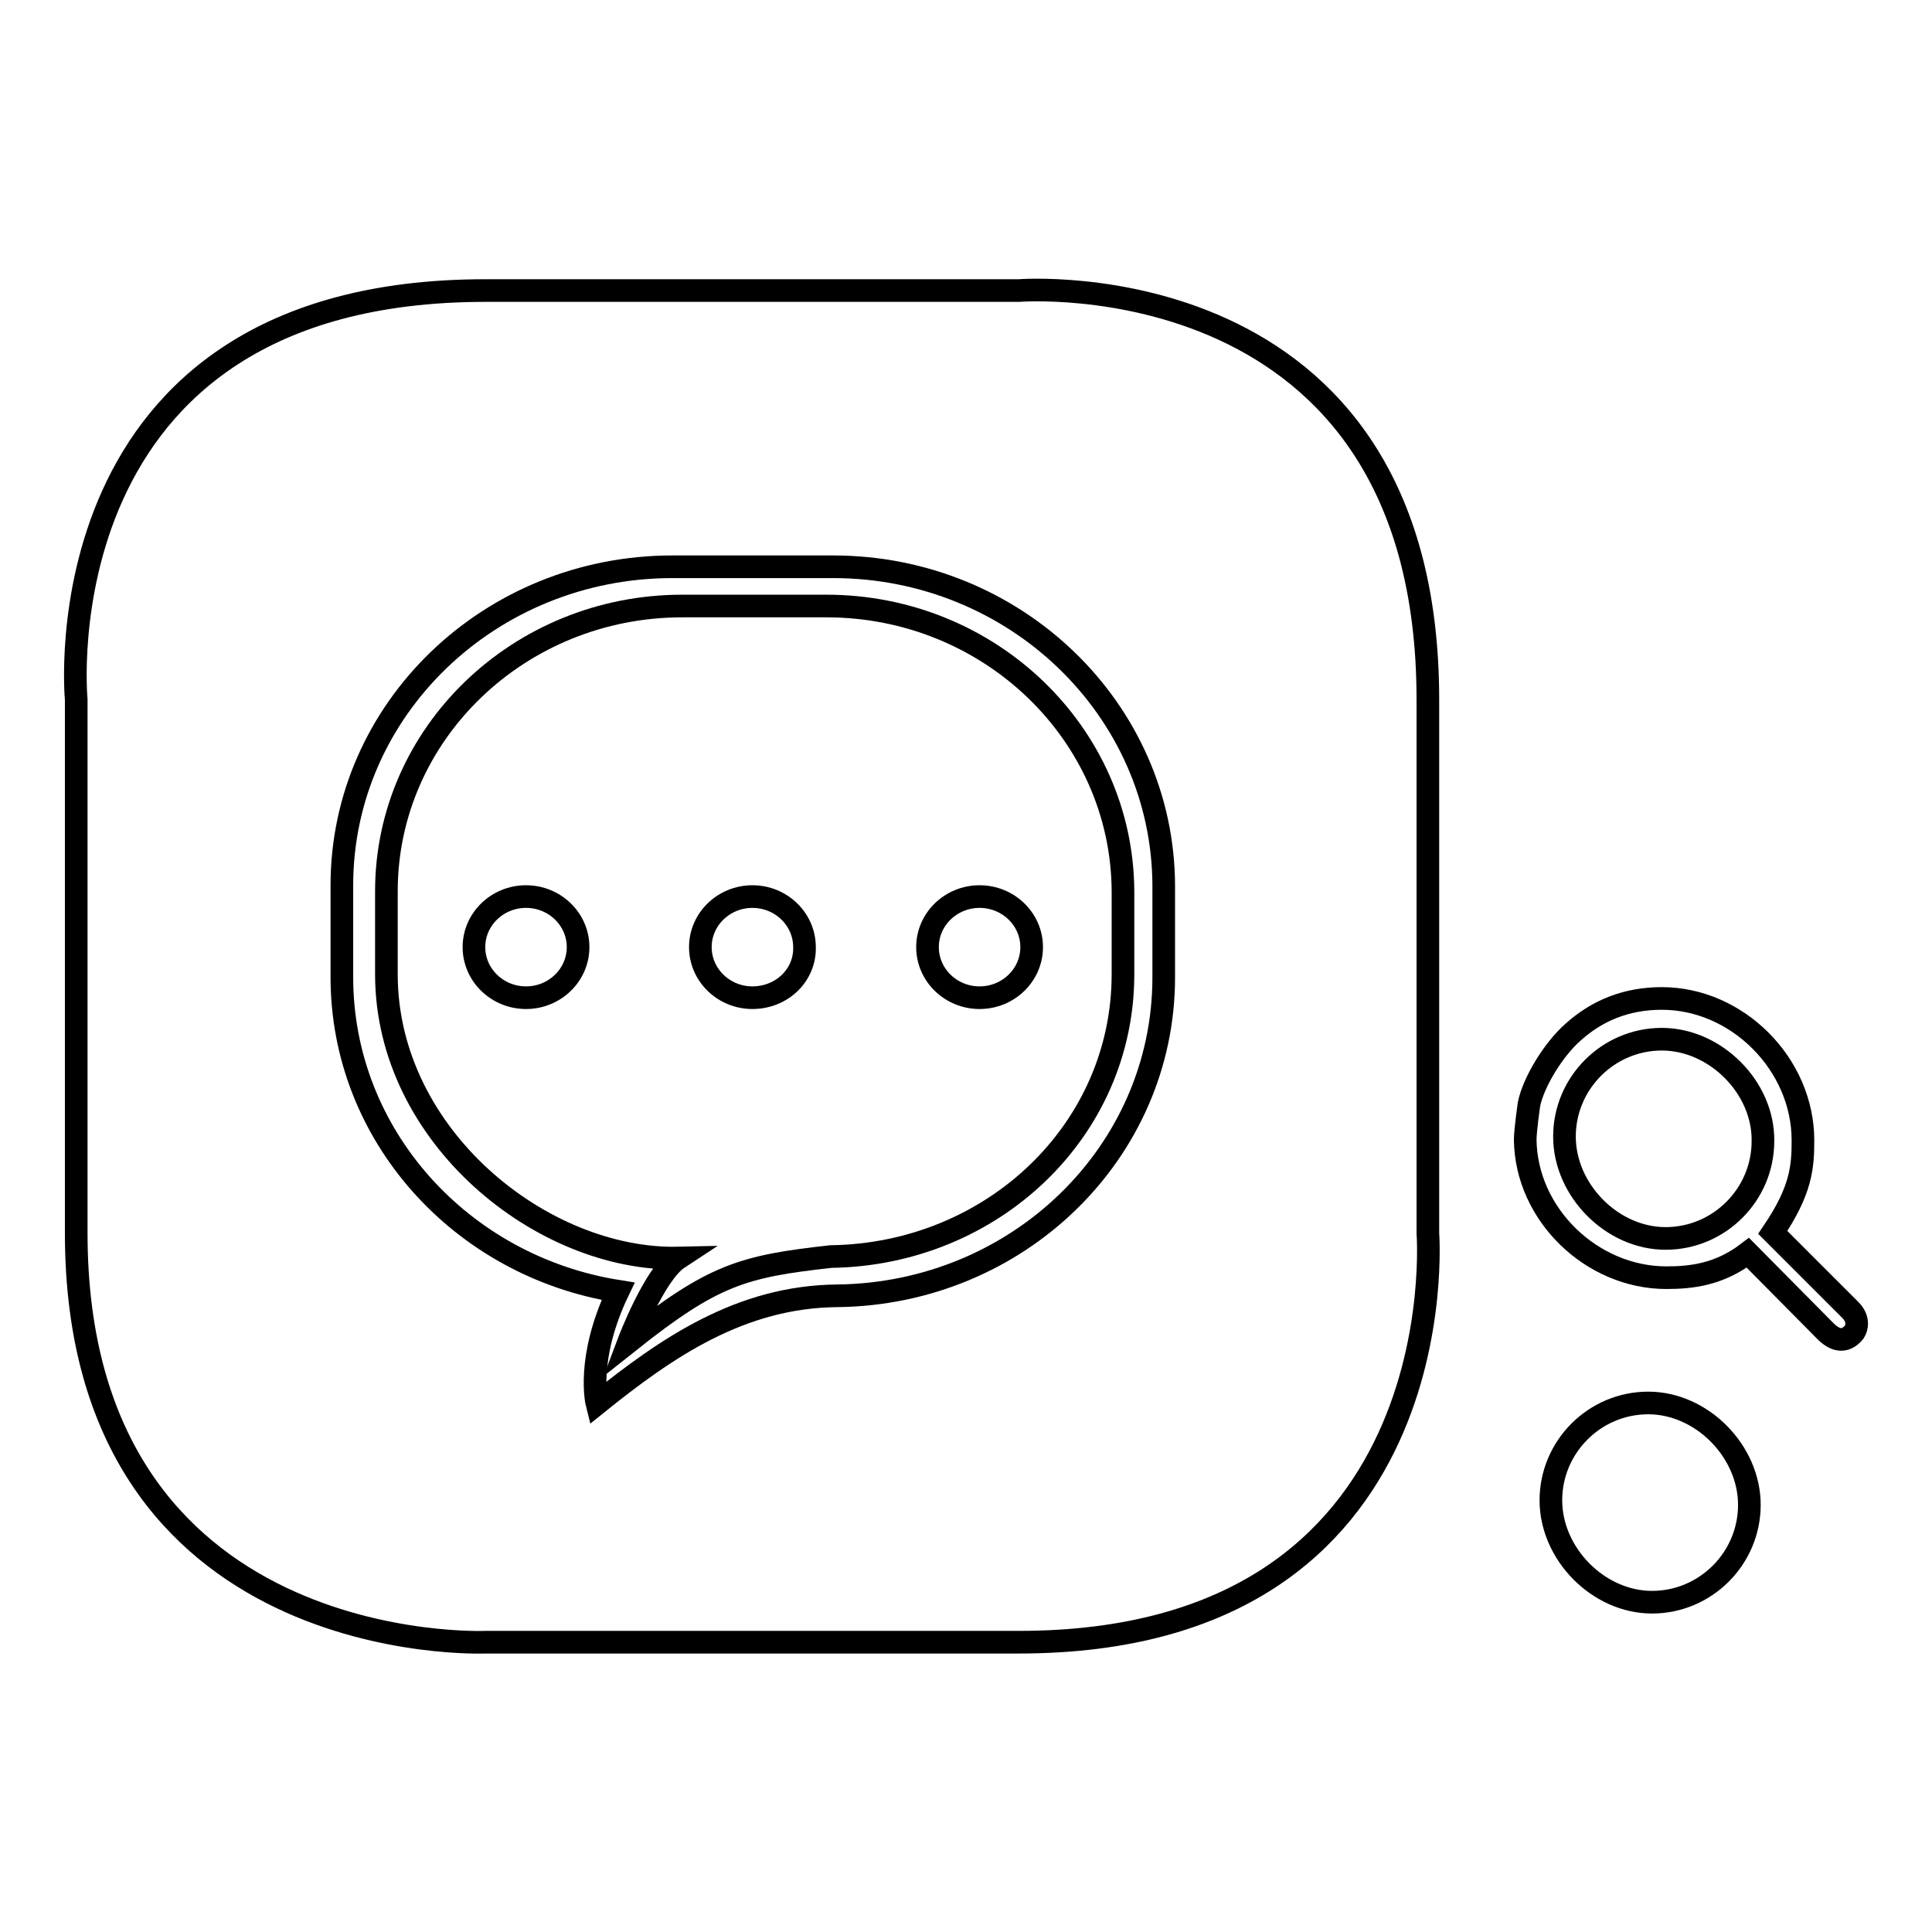 <?xml version="1.0" encoding="utf-8"?>
<!-- Svg Vector Icons : http://www.onlinewebfonts.com/icon -->
<!DOCTYPE svg PUBLIC "-//W3C//DTD SVG 1.1//EN" "http://www.w3.org/Graphics/SVG/1.1/DTD/svg11.dtd">
<svg version="1.1" xmlns="http://www.w3.org/2000/svg" xmlns:xlink="http://www.w3.org/1999/xlink" x="0px" y="0px" viewBox="0 0 256 256" enable-background="new 0 0 256 256" xml:space="preserve">
<g><g><path stroke-width="3" fill-opacity="0" stroke="#000000"  d="M135,217.6c-58.4,0-70.7,0-70.7,0s-54.2,2.3-54.2-54.2V92.7c0,0-5.2-54.2,54.2-54.2c59.4,0,70.7,0,70.7,0s54.2-4.3,54.2,54.2s0,70.7,0,70.7S193.4,217.6,135,217.6z"/><path stroke-width="3" fill-opacity="0" stroke="#000000"  d="M110.4,75.1H89.1c-24.2,0-43.8,18.9-43.8,42.2v12.2c0,20.9,15.8,38.3,36.6,41.6c-4.3,9-2.8,14.9-2.8,14.9c9.2-7.4,19-14.2,31.9-14.3v0c23.9-0.3,43.2-19,43.2-42.2v-12.2C154.1,94,134.5,75.1,110.4,75.1z"/><path stroke-width="3" fill-opacity="0" stroke="#000000"  d="M109.5,80.3H90.4c-21.6,0-39.2,16.9-39.2,37.8v11c0,21.5,20.7,38,38.7,37.6c-3.2,2.1-6.6,11.1-6.6,11.1c11.2-8.9,15.1-10,26.8-11.3c21.4-0.3,38.7-16.7,38.7-37.4v-11l0,0C148.7,97.2,131.1,80.3,109.5,80.3z"/><path stroke-width="3" fill-opacity="0" stroke="#000000"  d="M129.8,132.2c-3.8,0-6.9-3-6.9-6.7c0-3.7,3.1-6.7,6.9-6.7c3.8,0,6.9,3,6.9,6.7C136.7,129.2,133.6,132.2,129.8,132.2L129.8,132.2z"/><path stroke-width="3" fill-opacity="0" stroke="#000000"  d="M99.7,132.2c-3.8,0-6.9-3-6.9-6.7c0-3.7,3.1-6.7,6.9-6.7c3.8,0,6.9,3,6.9,6.7C106.7,129.2,103.6,132.2,99.7,132.2L99.7,132.2z"/><path stroke-width="3" fill-opacity="0" stroke="#000000"  d="M69.7,132.2c-3.8,0-6.9-3-6.9-6.7c0-3.7,3.1-6.7,6.9-6.7c3.8,0,6.9,3,6.9,6.7C76.6,129.2,73.5,132.2,69.7,132.2L69.7,132.2z"/><path stroke-width="3" fill-opacity="0" stroke="#000000"  d="M245.2,173.6l-10.3-10.3c3.8-5.6,4-8.7,4-12.2c0-10.1-8.7-18.8-18.7-18.8c-4.7,0-8.6,1.6-11.8,4.5c-2.6,2.3-5.2,6.6-5.8,9.5c0,0-0.5,3.5-0.5,4.7c0.1,9.9,8.8,18.3,18.7,18.3c3.3,0,7-0.4,10.8-3.3l10.3,10.4c1.1,1.1,2.5,1.7,3.8,0.1C246.1,175.9,246.3,174.7,245.2,173.6z"/><path stroke-width="3" fill-opacity="0" stroke="#000000"  d="M231.8,199.4c0,7.1-5.8,12.9-12.9,12.9c-7.1,0-13.4-6.4-13.4-13.5c0-7.1,5.8-12.9,12.9-12.9C225.5,185.9,231.8,192.3,231.8,199.4z"/><path stroke-width="3" fill-opacity="0" stroke="#000000"  d="M220.2,137.7c-7.1,0-12.9,5.8-12.9,12.9c0,7.1,6.3,13.5,13.4,13.5c7.1,0,12.9-5.8,12.9-12.9C233.7,144.1,227.3,137.7,220.2,137.7z"/></g></g>
</svg>